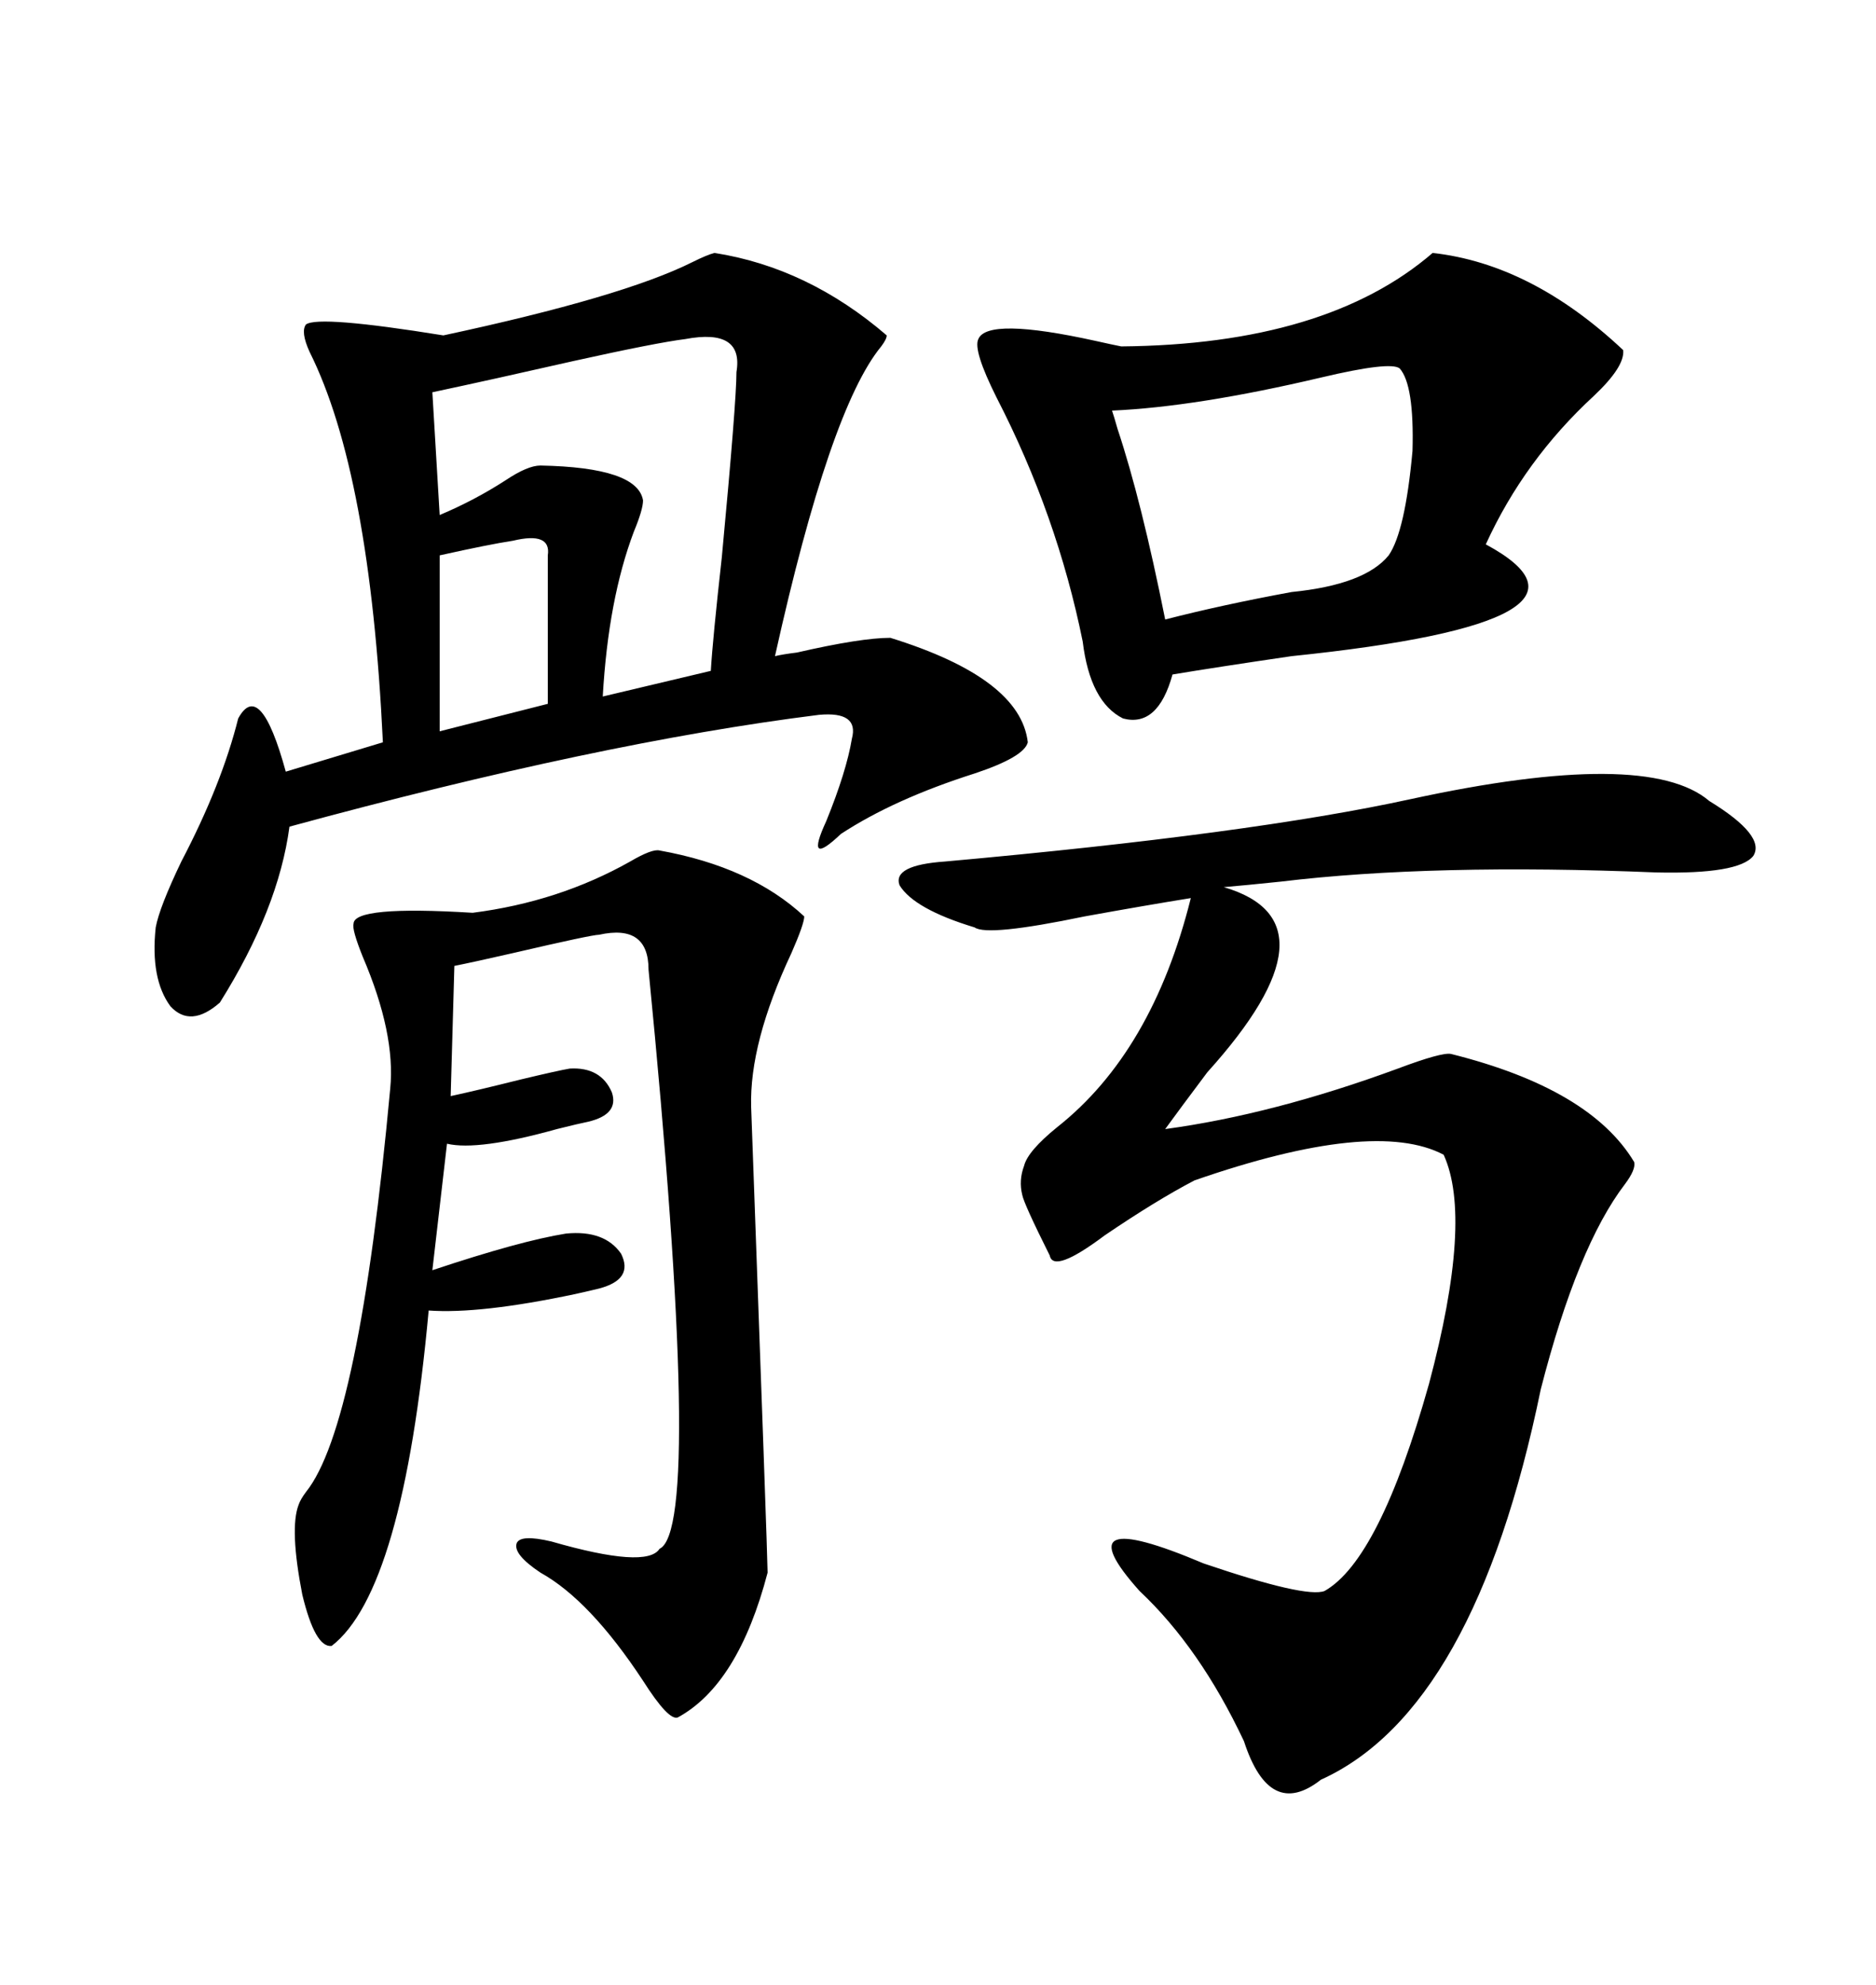 <svg xmlns="http://www.w3.org/2000/svg" xmlns:xlink="http://www.w3.org/1999/xlink" width="300" height="317.285"><path d="M114.26 40.43L114.26 40.43Q129.20 42.77 141.80 53.61L141.80 53.61Q141.80 54.20 140.92 55.37L140.92 55.37Q132.71 65.33 123.93 104.88L123.93 104.88Q125.10 104.59 127.44 104.30L127.44 104.30Q137.70 101.95 142.38 101.95L142.38 101.95Q163.18 108.40 164.36 118.65L164.36 118.65Q163.77 121.00 155.86 123.63L155.86 123.63Q142.97 127.73 134.47 133.30L134.47 133.30Q128.61 138.87 132.13 131.25L132.13 131.25Q135.35 123.34 136.23 118.07L136.23 118.07Q137.40 113.67 130.96 114.26L130.96 114.26Q95.80 118.65 46.29 132.13L46.29 132.13Q44.53 145.31 35.16 160.25L35.16 160.25Q30.47 164.36 27.25 160.84L27.25 160.84Q24.02 156.45 24.90 148.24L24.90 148.24Q25.49 145.02 29.00 137.70L29.00 137.70Q35.45 125.39 38.09 114.84L38.09 114.84Q41.60 108.40 45.70 123.34L45.70 123.34L61.23 118.65Q59.18 75.59 49.51 56.25L49.51 56.25Q48.05 53.03 48.93 51.86L48.93 51.86Q50.98 50.39 70.90 53.61L70.90 53.61Q99.61 47.46 110.74 41.89L110.74 41.89Q113.09 40.72 114.26 40.43ZM273.34 128.03L273.34 128.03Q282.42 133.59 280.37 136.82L280.37 136.82Q278.03 139.75 264.84 139.45L264.84 139.45Q229.10 137.99 204.79 140.92L204.79 140.92Q199.22 141.50 195.70 141.80L195.70 141.80Q214.75 147.36 193.07 171.39L193.07 171.39Q188.67 177.25 186.33 180.47L186.33 180.47Q203.61 178.13 223.54 170.80L223.54 170.80Q230.57 168.16 232.03 168.46L232.03 168.46Q254.30 174.02 261.33 185.74L261.33 185.74Q261.62 186.91 259.86 189.26L259.86 189.26Q252.25 199.22 246.39 222.07L246.39 222.07Q235.84 273.34 211.23 284.47L211.23 284.47Q203.03 290.92 198.93 278.32L198.93 278.32Q191.89 263.38 182.23 254.30L182.23 254.30Q169.63 240.23 192.48 249.90L192.48 249.90Q208.89 255.47 211.82 254.30L211.82 254.30Q220.61 249.32 228.52 221.19L228.52 221.19Q235.55 194.82 230.86 184.57L230.86 184.57Q219.73 178.71 191.02 188.67L191.02 188.67Q184.86 191.89 176.66 197.46L176.66 197.46Q168.46 203.61 167.87 200.68L167.87 200.68Q163.77 192.48 163.48 191.02L163.48 191.02Q162.89 188.67 163.77 186.33L163.77 186.33Q164.36 183.98 169.04 180.18L169.04 180.18Q184.28 168.16 190.43 143.55L190.43 143.55Q183.11 144.73 173.44 146.48L173.44 146.48Q157.91 149.71 155.86 148.24L155.86 148.24Q146.19 145.31 143.85 141.50L143.85 141.50Q142.68 138.28 151.17 137.70L151.17 137.70Q200.10 133.30 225.59 127.73L225.59 127.73Q263.38 119.53 273.34 128.03ZM229.10 40.43L229.10 40.43Q244.92 42.19 259.57 55.96L259.57 55.96Q259.86 58.59 254.88 63.28L254.88 63.28Q243.75 73.54 237.60 87.01L237.60 87.01Q260.45 99.32 206.54 104.88L206.54 104.88Q194.53 106.64 187.50 107.81L187.50 107.81Q185.16 116.31 179.59 114.84L179.59 114.84Q174.32 112.21 173.14 102.54L173.14 102.54Q169.04 82.32 159.38 63.57L159.38 63.57Q155.57 55.96 156.45 54.20L156.45 54.20Q157.91 50.68 175.20 54.49L175.20 54.49Q177.83 55.08 179.30 55.37L179.30 55.37Q212.11 55.08 229.10 40.43ZM105.47 135.94L105.47 135.94Q120.12 138.57 128.61 146.48L128.61 146.48Q128.61 147.66 126.56 152.34L126.56 152.34Q119.82 166.70 120.12 176.95L120.12 176.95Q122.75 249.02 122.75 251.37L122.75 251.37Q118.07 269.24 108.40 274.51L108.40 274.51Q106.93 275.10 102.83 268.65L102.83 268.65Q94.34 255.76 86.43 251.37L86.43 251.37Q82.03 248.44 82.62 246.68L82.62 246.68Q83.20 245.21 88.18 246.39L88.18 246.39Q103.42 250.78 105.47 247.56L105.47 247.56Q112.50 244.34 103.71 154.98L103.71 154.98Q103.71 147.66 95.80 149.41L95.80 149.41Q94.63 149.41 82.03 152.34L82.03 152.34Q75.59 153.81 72.66 154.39L72.66 154.39L72.07 175.20Q76.17 174.32 83.20 172.56L83.20 172.56Q89.36 171.09 91.11 170.80L91.11 170.80Q96.09 170.51 97.85 174.61L97.85 174.61Q99.02 178.13 94.04 179.30L94.04 179.30Q92.58 179.59 89.06 180.47L89.06 180.47Q76.46 183.98 71.48 182.81L71.48 182.81L69.14 203.03Q83.20 198.34 90.53 197.17L90.53 197.17Q96.68 196.58 99.32 200.39L99.32 200.39Q101.37 204.49 95.80 205.96L95.80 205.96Q94.63 206.25 91.99 206.84L91.99 206.84Q76.76 210.06 68.55 209.47L68.55 209.47Q64.45 254.30 53.03 263.09L53.03 263.09Q50.39 263.38 48.34 254.88L48.34 254.88Q46.29 244.34 47.75 240.53L47.75 240.53Q48.05 239.65 48.93 238.48L48.93 238.48Q57.42 227.93 62.40 174.02L62.40 174.02Q63.28 165.23 58.01 152.93L58.01 152.93Q56.25 148.54 56.54 147.66L56.54 147.66Q56.54 144.73 75.59 145.90L75.59 145.90Q89.36 144.14 100.78 137.70L100.78 137.70Q104.30 135.64 105.47 135.94ZM109.57 54.20L109.57 54.20Q104.88 54.79 91.70 57.71L91.70 57.71Q78.81 60.64 69.14 62.70L69.14 62.70L70.31 82.32Q75.88 79.98 80.86 76.76L80.86 76.76Q84.38 74.41 86.43 74.41L86.43 74.41Q101.95 74.71 102.83 79.98L102.83 79.98Q102.83 81.45 101.37 84.96L101.37 84.96Q97.27 95.80 96.39 111.33L96.39 111.33L113.67 107.23Q113.96 102.25 115.43 89.06L115.43 89.06Q117.77 64.16 117.77 59.47L117.77 59.47Q118.95 52.44 109.57 54.20ZM223.83 58.89L223.83 58.89Q222.36 57.71 211.23 60.35L211.23 60.35Q191.31 65.04 177.83 65.63L177.83 65.63Q178.13 66.50 178.71 68.55L178.71 68.55Q182.52 79.98 186.33 99.02L186.33 99.02Q195.41 96.68 206.54 94.63L206.54 94.63Q218.26 93.46 222.07 88.77L222.07 88.77Q224.71 84.96 225.88 72.07L225.88 72.07Q226.17 61.52 223.83 58.89ZM82.03 86.43L82.03 86.43Q78.22 87.01 70.31 88.77L70.31 88.77L70.31 116.89L87.60 112.50L87.60 88.77Q88.18 84.96 82.03 86.43Z"/></svg>
